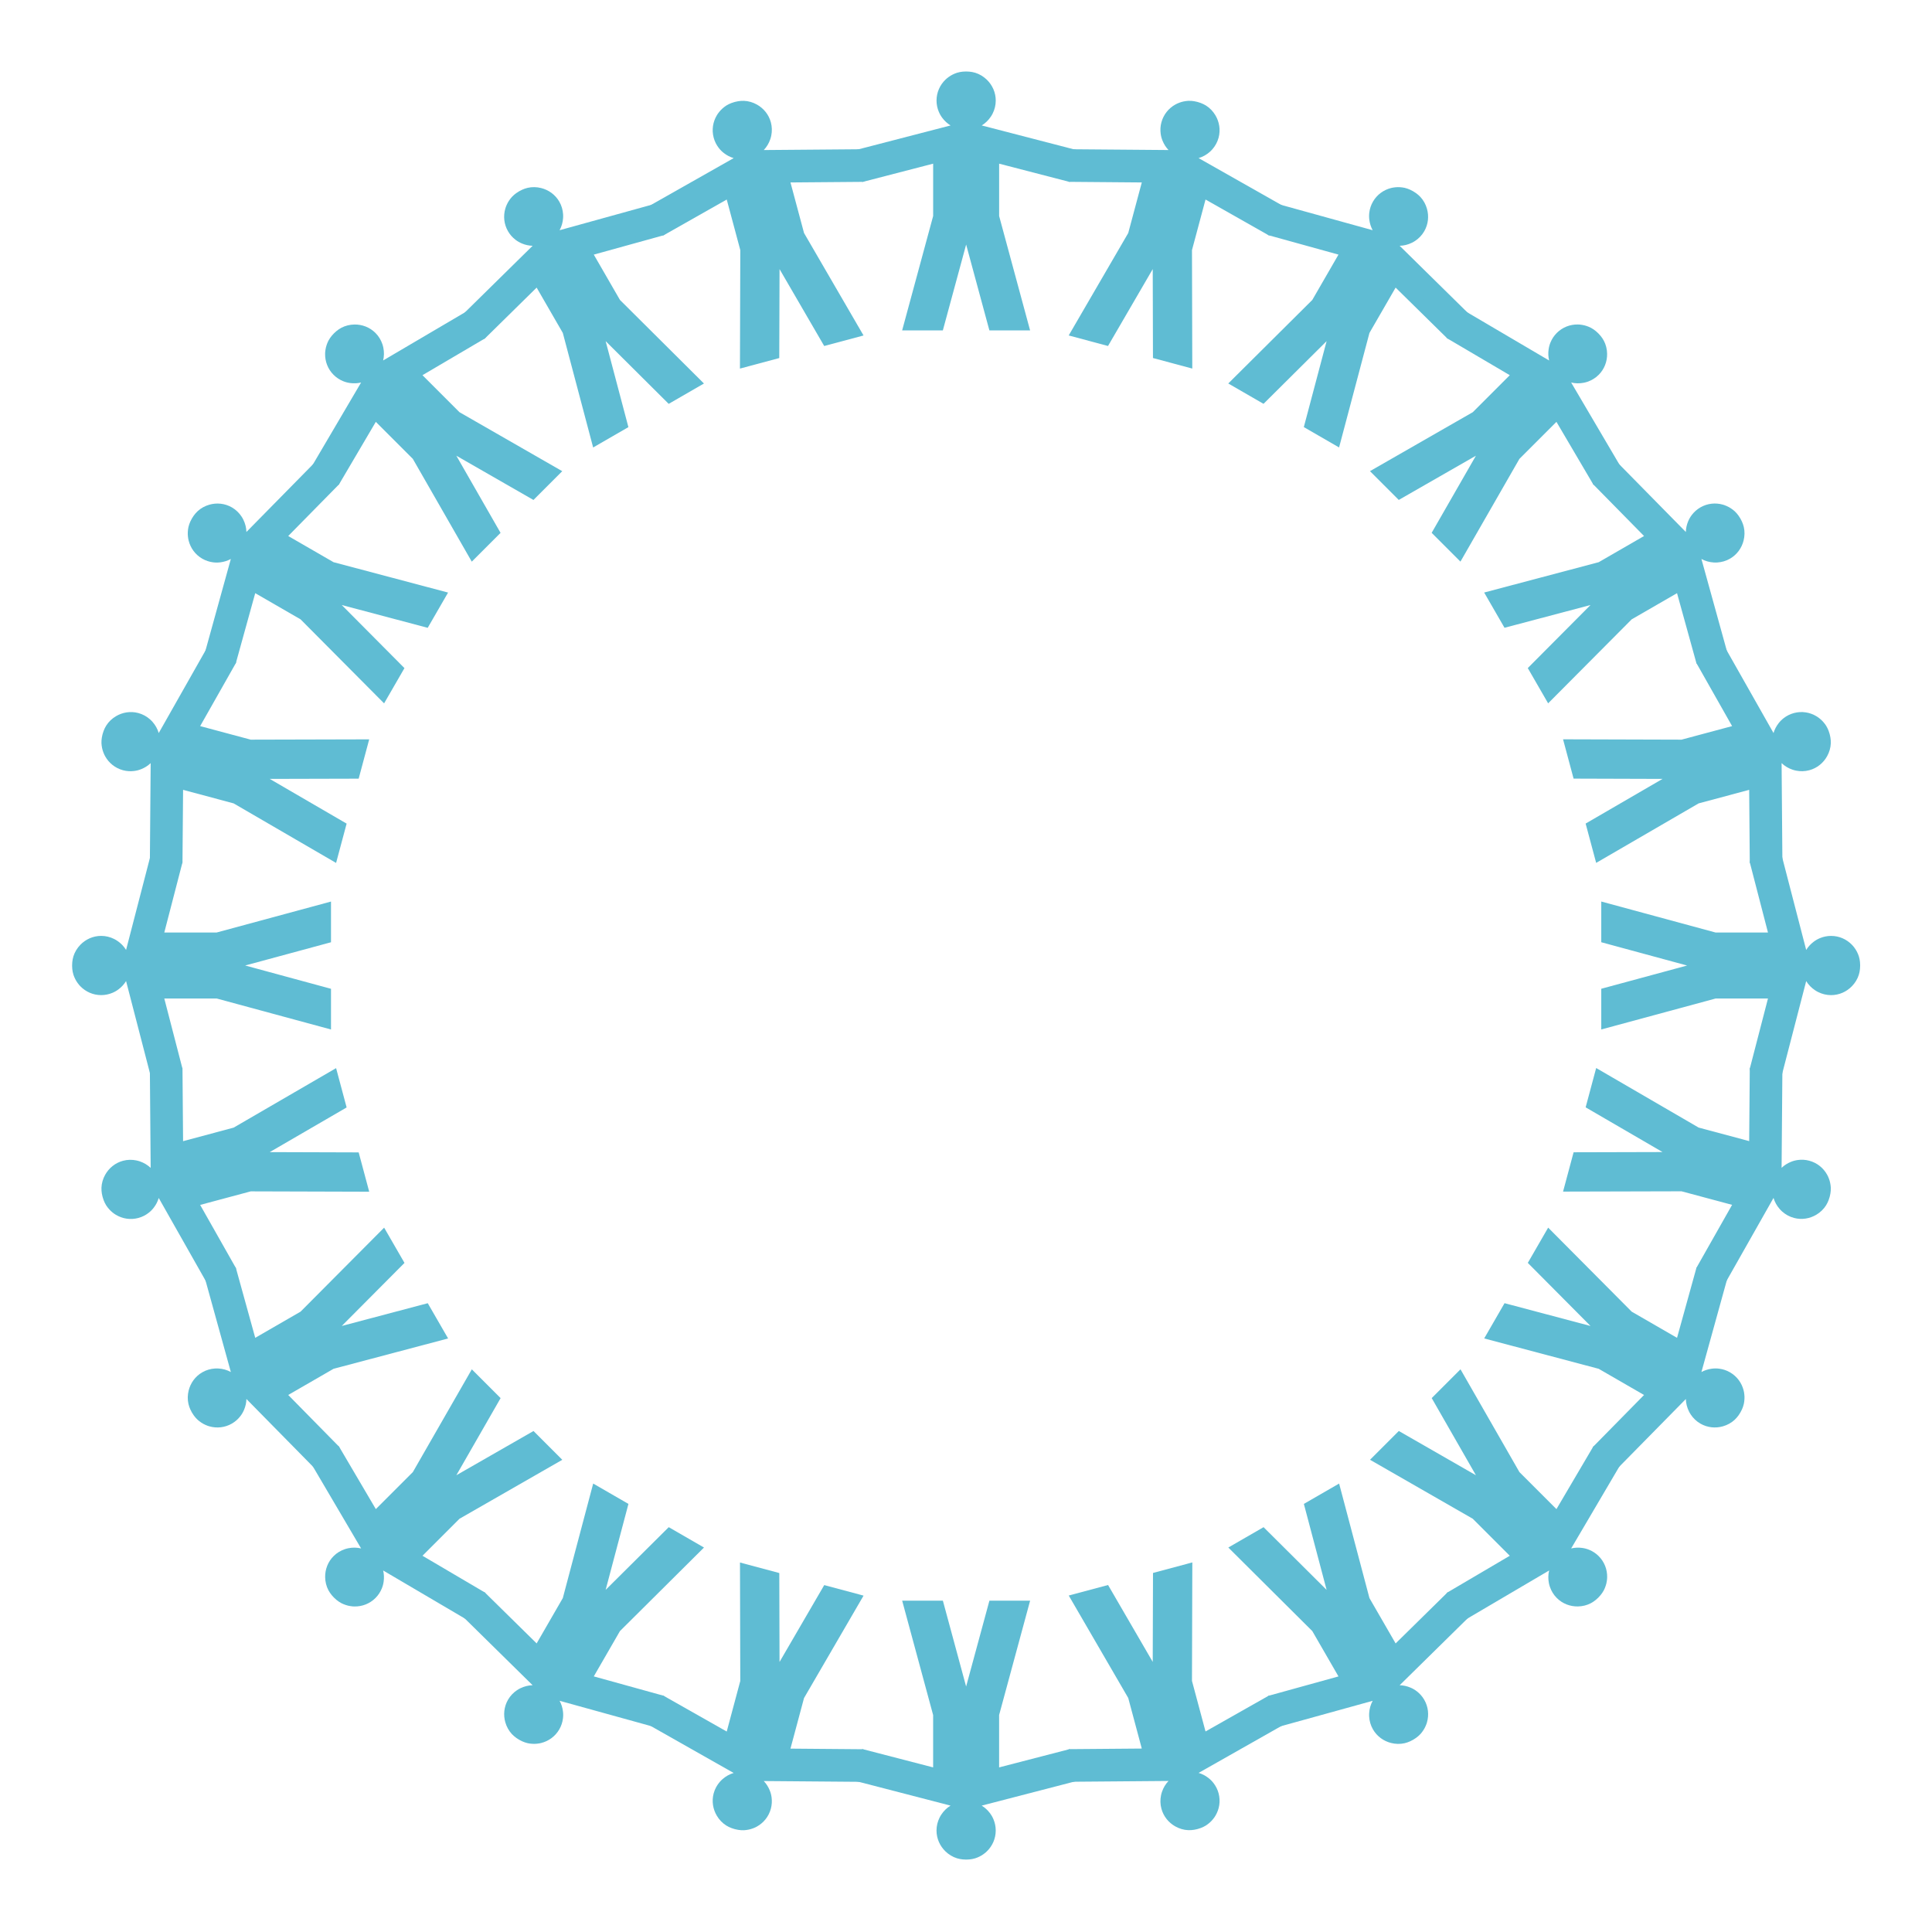 <?xml version="1.0" encoding="UTF-8"?>
<svg version="1.1" viewBox="0 0 1219.3 1219.3" xmlns="http://www.w3.org/2000/svg">
<g transform="translate(839.66 -305.31)">
<g transform="matrix(1.005 0 0 1.005 1.229 -4.889)" fill="#5fbcd3" fill-rule="evenodd">
<path d="m-229.72 353.56c0.621 0 1.237 0.034 1.844 0.094 1.212 0.12 2.403 0.343 3.531 0.688 0.01 3e-3 0.022-3e-3 0.031 0 2.794 0.859 5.266 2.393 7.312 4.375 3.426 3.318 5.594 7.945 5.594 13.094 0 2.896-0.703 5.631-1.906 8.062-0.344 0.695-0.73 1.359-1.156 2-1.492 2.245-3.446 4.159-5.75 5.562l55.219 14.312 43.125 11.156-43.125 9.875v0.125l-0.25-0.062h-0.031l-44-11.406v32.875l19.438 71.812h-25.531-0.031l-14.594-53.906-14.625 53.906h-0.031-25.5-0.031l19.469-71.812v-32.875l-44.031 11.406-43.375-9.938 43.125-11.156 55.219-14.312c-1.975-1.203-3.705-2.789-5.094-4.625-0.465-0.612-0.895-1.237-1.281-1.906s-0.731-1.375-1.031-2.094c-0.9-2.156-1.406-4.518-1.406-7 0-5.149 2.137-9.775 5.562-13.094 0.336-0.326 0.671-0.638 1.031-0.938 6e-3 -5e-3 0.025 5e-3 0.031 0 0.36-0.299 0.742-0.604 1.125-0.875 7e-3 -5e-3 0.024 5e-3 0.031 0 0.383-0.271 0.752-0.54 1.156-0.781 8e-3 -5e-3 0.023 5e-3 0.031 0 0.404-0.24 0.827-0.478 1.25-0.688 8e-3 -4e-3 0.023 4e-3 0.031 0 0.423-0.209 0.84-0.418 1.281-0.594 9e-3 -4e-3 0.022 4e-3 0.031 0 0.441-0.175 0.886-0.359 1.344-0.5 0.01-3e-3 0.022 3e-3 0.031 0 1.121-0.343 2.295-0.567 3.5-0.688 0.021-2e-3 0.042 2e-3 0.062 0 0.593-0.057 1.174-0.094 1.781-0.094 0.032 0 0.063 1.2e-4 0.094 0 0.052 0 0.105 5e-5 0.156 0 0.031-3.7e-4 0.063-3e-5 0.094 0 0.084-9.8e-4 0.166 0 0.25 0z"/>
<path d="m-84.432 372.76c0.6 0.161 1.186 0.353 1.757 0.568 1.14 0.429 2.232 0.953 3.233 1.578 0.009 5e-3 0.022 3e-3 0.03 8e-3 2.477 1.553 4.467 3.674 5.931 6.119 2.45 4.092 3.347 9.122 2.014 14.095-0.749 2.797-2.136 5.258-3.928 7.294-0.512 0.582-1.057 1.123-1.635 1.633-2.022 1.782-4.405 3.125-6.994 3.885l49.633 28.116 38.768 21.938-44.211-1.623-0.032 0.121-0.225-0.125-0.03-8e-3 -39.549-22.406-8.509 31.755 0.189 74.396-24.661-6.608-0.03-8e-3 -0.145-55.847-28.079 48.284-0.03-8e-3 -24.631-6.6-0.03-8e-3 37.392-64.327 8.509-31.755-45.483-0.379-39.325-20.825 44.543 0.385 57.042 0.467c-1.596-1.673-2.857-3.652-3.723-5.786-0.29-0.712-0.545-1.427-0.744-2.173-0.2-0.746-0.35-1.517-0.454-2.289-0.312-2.316-0.189-4.728 0.453-7.125 1.333-4.973 4.594-8.889 8.762-11.208 0.409-0.228 0.813-0.442 1.239-0.639 0.007-3e-3 0.023 0.011 0.03 8e-3 0.425-0.196 0.873-0.391 1.313-0.554 0.008-3e-3 0.022 0.011 0.03 8e-3 0.44-0.162 0.867-0.327 1.319-0.455 9e-3 -3e-3 0.021 0.011 0.03 8e-3 0.452-0.128 0.922-0.248 1.385-0.341 0.009-2e-3 0.021 0.01 0.03 8e-3 0.463-0.092 0.92-0.186 1.391-0.242 0.01-2e-3 0.02 0.01 0.03 8e-3 0.472-0.055 0.949-0.117 1.427-0.135 0.01-3.1e-4 0.02 8e-3 0.03 8e-3 1.172-0.041 2.364 0.046 3.559 0.242 0.02 3e-3 0.04 0.013 0.06 0.016 0.588 0.098 1.159 0.213 1.745 0.371 0.03 8e-3 0.061 0.017 0.091 0.024 0.051 0.014 0.102 0.027 0.151 0.04 0.03 8e-3 0.061 0.016 0.091 0.024 0.081 0.021 0.16 0.043 0.241 0.065z"/>
<path d="m50.939 428.92c0.538 0.31 1.055 0.648 1.55 1.003 0.99 0.71 1.91 1.498 2.714 2.361 0.007 7e-3 0.02 9e-3 0.027 0.016 1.99 2.141 3.364 4.705 4.145 7.445 1.308 4.587 0.872 9.677-1.702 14.136-1.448 2.508-3.424 4.526-5.682 6.029-0.645 0.43-1.312 0.812-2.001 1.154-2.414 1.198-5.063 1.879-7.761 1.942l40.665 40.004 31.769 31.224-42.285-13.01-0.062 0.108-0.185-0.179-0.027-0.015-32.402-31.878-16.438 28.471-19.073 71.91-22.111-12.766-0.027-0.016 14.315-53.981-39.619 39.372-0.027-0.015-22.084-12.75-0.027-0.015 52.767-52.457 16.438-28.471-43.835-12.138-32.595-30.294 42.926 11.901 54.977 15.214c-1.109-2.03-1.814-4.268-2.099-6.552-0.096-0.762-0.157-1.519-0.156-2.292 1.92e-4 -0.772 0.054-1.556 0.154-2.329 0.298-2.317 1.041-4.616 2.282-6.765 2.574-4.459 6.738-7.397 11.364-8.558 0.454-0.115 0.9-0.217 1.362-0.296 0.008-1e-3 0.019 0.017 0.027 0.016 0.462-0.079 0.944-0.152 1.412-0.195 0.009-8e-4 0.018 0.016 0.027 0.015 0.467-0.043 0.922-0.092 1.392-0.099 0.009-5.7e-4 0.018 0.016 0.027 0.016 0.47-6e-3 0.955-6.4e-4 1.426 0.03 9e-3 3.5e-4 0.018 0.015 0.027 0.016 0.471 0.031 0.937 0.059 1.407 0.126 0.01 5.8e-4 0.017 0.015 0.027 0.016 0.47 0.069 0.947 0.133 1.414 0.239 0.01 2e-3 0.017 0.013 0.027 0.016 1.143 0.264 2.271 0.657 3.375 1.155 0.019 8e-3 0.035 0.023 0.054 0.031 0.542 0.247 1.064 0.506 1.589 0.809 0.027 0.016 0.055 0.032 0.081 0.047 0.045 0.026 0.091 0.053 0.135 0.078 0.027 0.016 0.055 0.032 0.081 0.047 0.073 0.041 0.144 0.083 0.217 0.125z"/>
<path d="m167.16 518.19c0.439 0.439 0.851 0.899 1.238 1.37 0.772 0.942 1.457 1.942 2.011 2.983 5e-3 9e-3 0.017 0.014 0.022 0.022 1.368 2.583 2.032 5.416 2.077 8.264 0.076 4.769-1.663 9.573-5.303 13.214-2.047 2.047-4.479 3.485-7.049 4.353-0.734 0.248-1.477 0.444-2.232 0.597-2.642 0.532-5.377 0.504-7.999-0.133l28.925 49.166 22.605 38.383-37.477-23.511-0.088 0.088-0.133-0.221-0.022-0.022-23.047-39.178-23.246 23.246-37.035 64.524-18.053-18.053-0.022-0.022 27.798-48.437-48.459 27.776-0.022-0.022-18.031-18.031-0.022-0.022 64.546-37.013 23.246-23.246-39.2-23.069-23.644-37.698 38.383 22.605 49.166 28.925c-0.546-2.247-0.648-4.592-0.331-6.872 0.104-0.761 0.242-1.508 0.442-2.254 0.2-0.746 0.455-1.489 0.751-2.21 0.888-2.161 2.2-4.189 3.955-5.944 3.641-3.641 8.423-5.401 13.192-5.325 0.468 7e-3 0.925 0.024 1.392 0.066 8e-3 1e-3 0.014 0.021 0.022 0.022 0.466 0.043 0.952 0.098 1.414 0.177 9e-3 1e-3 0.013 0.021 0.022 0.022 0.462 0.08 0.914 0.15 1.37 0.265 9e-3 2e-3 0.013 0.02 0.022 0.022 0.456 0.116 0.923 0.247 1.37 0.398 9e-3 3e-3 0.013 0.019 0.022 0.022 0.447 0.152 0.889 0.299 1.326 0.486 9e-3 3e-3 0.013 0.019 0.022 0.022 0.436 0.188 0.88 0.373 1.304 0.597 9e-3 5e-3 0.013 0.017 0.022 0.022 1.035 0.551 2.024 1.222 2.961 1.989 0.016 0.013 0.028 0.031 0.044 0.044 0.46 0.379 0.897 0.764 1.326 1.193 0.022 0.022 0.045 0.045 0.066 0.066 0.037 0.037 0.074 0.074 0.111 0.11 0.022 0.022 0.045 0.045 0.066 0.066 0.06 0.059 0.117 0.117 0.177 0.177z"/>
<path d="m256.32 634.51c0.31 0.538 0.589 1.088 0.841 1.644 0.502 1.11 0.905 2.253 1.17 3.402 2e-3 0.01 0.013 0.018 0.016 0.027 0.653 2.849 0.561 5.757-0.133 8.52-1.161 4.626-4.084 8.817-8.543 11.391-2.508 1.448-5.228 2.207-7.936 2.38-0.773 0.05-1.542 0.047-2.31-1e-3 -2.69-0.169-5.324-0.905-7.692-2.198l15.214 54.977 11.901 42.925-30.115-32.41-0.108 0.062-0.071-0.248-0.016-0.027-12.122-43.808-28.471 16.438-52.473 52.74-12.766-22.111-0.016-0.027 39.387-39.592-53.997 14.288-0.016-0.027-12.75-22.084-0.016-0.027 71.926-19.046 28.471-16.438-31.894-32.429-13.081-42.533 31.224 31.769 40.004 40.665c0.054-2.312 0.562-4.603 1.458-6.724 0.298-0.708 0.624-1.394 1.01-2.063 0.386-0.669 0.825-1.321 1.298-1.94 1.417-1.858 3.21-3.477 5.359-4.718 4.459-2.574 9.534-3.037 14.121-1.73 0.45 0.128 0.888 0.262 1.327 0.424 7e-3 3e-3 8e-3 0.024 0.016 0.027 0.439 0.162 0.894 0.341 1.32 0.537 8e-3 3e-3 8e-3 0.023 0.016 0.027 0.426 0.196 0.844 0.382 1.255 0.611 8e-3 4e-3 7e-3 0.023 0.016 0.027 0.41 0.23 0.827 0.477 1.22 0.739 8e-3 5e-3 8e-3 0.022 0.016 0.027 0.392 0.262 0.782 0.519 1.155 0.813 8e-3 5e-3 7e-3 0.021 0.016 0.027 0.373 0.294 0.754 0.588 1.105 0.914 7e-3 7e-3 9e-3 0.02 0.016 0.027 0.857 0.8 1.639 1.704 2.345 2.687 0.012 0.016 0.019 0.037 0.031 0.054 0.346 0.485 0.668 0.97 0.972 1.496 0.016 0.027 0.032 0.055 0.047 0.081 0.026 0.045 0.053 0.091 0.078 0.135 0.016 0.027 0.032 0.055 0.047 0.081 0.043 0.072 0.083 0.144 0.125 0.217z"/>
<path d="m312.34 769.93c0.161 0.6 0.288 1.204 0.387 1.805 0.198 1.202 0.291 2.41 0.25 3.589-6.6e-4 0.01 8e-3 0.021 8e-3 0.03-0.107 2.921-0.948 5.706-2.333 8.196-2.319 4.168-6.226 7.46-11.2 8.792-2.797 0.749-5.621 0.779-8.281 0.245-0.76-0.152-1.501-0.354-2.231-0.599-2.554-0.86-4.909-2.252-6.861-4.114l0.467 57.042 0.385 44.543-20.7-39.1-0.121 0.032-4e-3 -0.258-8e-3 -0.03-0.37-45.453-31.755 8.509-64.335 37.362-6.608-24.661-8e-3 -0.03 48.292-28.048-55.855-0.175-8e-3 -0.03-6.6-24.631-8e-3 -0.03 74.404 0.219 31.755-8.509-22.414-39.579-1.627-44.469 21.938 38.768 28.116 49.633c0.651-2.219 1.735-4.301 3.149-6.117 0.471-0.607 0.964-1.185 1.51-1.731 0.546-0.546 1.139-1.062 1.756-1.538 1.85-1.428 4-2.528 6.397-3.17 4.973-1.333 9.995-0.466 14.087 1.984 0.402 0.24 0.79 0.483 1.173 0.753 6e-3 5e-3 1e-3 0.025 8e-3 0.03 0.382 0.271 0.775 0.561 1.136 0.86 7e-3 5e-3 2e-3 0.025 8e-3 0.03 0.36 0.3 0.717 0.587 1.054 0.915 7e-3 6e-3 8.6e-4 0.024 8e-3 0.03 0.337 0.328 0.676 0.675 0.988 1.029 6e-3 7e-3 2e-3 0.023 8e-3 0.03 0.311 0.355 0.621 0.704 0.905 1.084 6e-3 7e-3 1e-3 0.022 8e-3 0.03 0.284 0.381 0.576 0.763 0.831 1.169 5e-3 9e-3 4e-3 0.021 8e-3 0.03 0.621 0.995 1.142 2.07 1.57 3.203 8e-3 0.019 9e-3 0.041 0.016 0.06 0.209 0.558 0.394 1.11 0.552 1.696 8e-3 0.03 0.016 0.061 0.024 0.09 0.013 0.051 0.027 0.102 0.04 0.151 8e-3 0.03 0.016 0.061 0.024 0.09 0.023 0.081 0.043 0.16 0.065 0.241z"/>
<path d="m331.4 915.25c0 0.621-0.034 1.237-0.094 1.844-0.12 1.212-0.343 2.403-0.688 3.531-3e-3 0.01 3e-3 0.022 0 0.031-0.859 2.794-2.393 5.266-4.375 7.312-3.318 3.426-7.945 5.594-13.094 5.594-2.896 0-5.631-0.703-8.062-1.906-0.695-0.344-1.359-0.73-2-1.156-2.245-1.492-4.159-3.446-5.562-5.75l-14.312 55.219-11.156 43.125-9.875-43.125h-0.125l0.062-0.25v-0.031l11.406-44h-32.875l-71.812 19.438v-25.531-0.031l53.906-14.594-53.906-14.625v-0.031-25.5-0.031l71.812 19.469h32.875l-11.406-44.031 9.938-43.375 11.156 43.125 14.312 55.219c1.203-1.975 2.789-3.705 4.625-5.094 0.612-0.465 1.237-0.895 1.906-1.281s1.375-0.731 2.094-1.031c2.156-0.9 4.518-1.406 7-1.406 5.149 0 9.775 2.137 13.094 5.562 0.326 0.336 0.638 0.671 0.938 1.031 5e-3 6e-3 -5e-3 0.025 0 0.031 0.299 0.36 0.604 0.742 0.875 1.125 5e-3 7e-3 -5e-3 0.024 0 0.031 0.271 0.383 0.54 0.752 0.781 1.156 5e-3 8e-3 -5e-3 0.023 0 0.031 0.24 0.404 0.478 0.827 0.688 1.25 4e-3 8e-3 -4e-3 0.023 0 0.031 0.209 0.423 0.418 0.84 0.594 1.281 4e-3 9e-3 -4e-3 0.022 0 0.031 0.175 0.441 0.359 0.886 0.5 1.344 3e-3 0.01-3e-3 0.022 0 0.031 0.343 1.121 0.567 2.295 0.688 3.5 2e-3 0.021-2e-3 0.042 0 0.062 0.057 0.593 0.094 1.174 0.094 1.781 0 0.032-1.2e-4 0.063 0 0.094 0 0.052-5e-5 0.105 0 0.156 3.7e-4 0.031 3e-5 0.063 0 0.094 9.8e-4 0.084 0 0.166 0 0.25z"/>
<path d="m312.19 1060.5c-0.161 0.6-0.353 1.186-0.568 1.757-0.429 1.14-0.953 2.233-1.578 3.233-5e-3 0.01-3e-3 0.022-8e-3 0.03-1.553 2.477-3.674 4.467-6.119 5.931-4.092 2.45-9.122 3.347-14.095 2.014-2.797-0.749-5.258-2.136-7.294-3.928-0.582-0.512-1.123-1.057-1.633-1.635-1.782-2.022-3.125-4.405-3.885-6.994l-28.116 49.633-21.938 38.768 1.623-44.211-0.121-0.032 0.125-0.225 8e-3 -0.03 22.406-39.549-31.755-8.509-74.396 0.189 6.608-24.661 8e-3 -0.03 55.847-0.144-48.284-28.079 8e-3 -0.03 6.6-24.631 8e-3 -0.03 64.327 37.392 31.755 8.509 0.379-45.483 20.825-39.325-0.385 44.543-0.467 57.042c1.673-1.596 3.652-2.857 5.786-3.723 0.712-0.29 1.427-0.544 2.173-0.744 0.746-0.2 1.517-0.35 2.289-0.454 2.316-0.312 4.728-0.189 7.125 0.453 4.973 1.333 8.889 4.594 11.208 8.762 0.228 0.409 0.442 0.813 0.639 1.239 3e-3 0.01-0.011 0.023-8e-3 0.03 0.196 0.425 0.391 0.873 0.554 1.313 3e-3 0.01-0.011 0.022-8e-3 0.03 0.162 0.44 0.327 0.867 0.455 1.319 3e-3 0.01-0.011 0.021-8e-3 0.03 0.128 0.452 0.248 0.922 0.341 1.385 2e-3 0.01-0.01 0.021-8e-3 0.03 0.092 0.463 0.186 0.92 0.242 1.391 2e-3 0.01-0.01 0.02-8e-3 0.03 0.055 0.471 0.117 0.949 0.135 1.427 3.1e-4 0.011-8e-3 0.02-8e-3 0.03 0.041 1.172-0.046 2.364-0.242 3.559-3e-3 0.02-0.013 0.04-0.016 0.06-0.098 0.588-0.213 1.159-0.371 1.745-8e-3 0.03-0.017 0.061-0.024 0.091-0.014 0.051-0.027 0.102-0.04 0.151-8e-3 0.03-0.016 0.061-0.024 0.091-0.021 0.081-0.043 0.16-0.065 0.241z"/>
<path d="m256.04 1195.9c-0.31 0.538-0.648 1.055-1.003 1.55-0.71 0.99-1.498 1.91-2.361 2.714-7e-3 0.01-9e-3 0.02-0.016 0.027-2.141 1.99-4.705 3.364-7.445 4.145-4.587 1.308-9.677 0.872-14.136-1.702-2.508-1.448-4.526-3.424-6.029-5.682-0.43-0.645-0.812-1.312-1.154-2.001-1.198-2.414-1.879-5.063-1.942-7.761l-40.004 40.665-31.224 31.769 13.01-42.285-0.108-0.063 0.179-0.185 0.015-0.027 31.878-32.402-28.471-16.438-71.91-19.073 12.766-22.111 0.016-0.027 53.981 14.315-39.372-39.619 0.015-0.027 12.75-22.084 0.015-0.027 52.457 52.767 28.471 16.438 12.138-43.835 30.294-32.595-11.901 42.926-15.214 54.977c2.03-1.109 4.268-1.814 6.552-2.099 0.762-0.096 1.519-0.157 2.292-0.157 0.772 2e-4 1.556 0.054 2.329 0.154 2.317 0.298 4.616 1.041 6.765 2.282 4.459 2.574 7.397 6.738 8.558 11.364 0.115 0.454 0.217 0.9 0.296 1.362 1e-3 0.01-0.017 0.019-0.016 0.027 0.079 0.462 0.152 0.945 0.195 1.412 8e-4 0.01-0.016 0.018-0.015 0.027 0.043 0.467 0.092 0.922 0.099 1.392 5.7e-4 0.01-0.016 0.018-0.016 0.027 6e-3 0.47 6.4e-4 0.955-0.03 1.426-3.5e-4 0.01-0.015 0.018-0.016 0.027-0.031 0.471-0.059 0.936-0.126 1.406-5.8e-4 0.01-0.015 0.017-0.016 0.027-0.069 0.47-0.133 0.947-0.239 1.414-2e-3 0.01-0.013 0.017-0.016 0.027-0.264 1.143-0.657 2.272-1.155 3.375-8e-3 0.019-0.023 0.035-0.031 0.054-0.247 0.542-0.506 1.064-0.809 1.589-0.016 0.027-0.032 0.055-0.047 0.081-0.026 0.046-0.053 0.091-0.078 0.135-0.016 0.027-0.032 0.055-0.047 0.081-0.041 0.073-0.083 0.144-0.125 0.216z"/>
<path d="m166.77 1312.1c-0.439 0.439-0.899 0.851-1.37 1.237-0.942 0.772-1.942 1.457-2.983 2.011-9e-3 0.01-0.014 0.017-0.022 0.022-2.583 1.368-5.416 2.032-8.264 2.077-4.769 0.076-9.573-1.663-13.214-5.303-2.047-2.047-3.485-4.479-4.353-7.049-0.248-0.734-0.444-1.477-0.597-2.232-0.532-2.642-0.504-5.377 0.133-7.999l-49.166 28.925-38.383 22.605 23.511-37.477-0.088-0.088 0.221-0.133 0.022-0.022 39.178-23.047-23.246-23.246-64.524-37.035 18.053-18.053 0.022-0.022 48.437 27.798-27.776-48.459 18.075-18.075 37.013 64.546 23.246 23.246 23.069-39.2 37.698-23.644-22.605 38.383-28.925 49.166c2.247-0.546 4.592-0.648 6.872-0.332 0.761 0.104 1.508 0.242 2.254 0.442 0.746 0.2 1.489 0.455 2.21 0.751 2.161 0.888 4.189 2.2 5.944 3.955 3.641 3.641 5.401 8.423 5.325 13.192-7e-3 0.468-0.024 0.925-0.066 1.392-1e-3 0.01-0.021 0.014-0.022 0.022-0.043 0.466-0.098 0.952-0.177 1.414-1e-3 0.01-0.021 0.014-0.022 0.022-0.08 0.462-0.15 0.914-0.265 1.37-2e-3 0.01-0.02 0.013-0.022 0.022-0.116 0.456-0.247 0.923-0.398 1.37-3e-3 0.01-0.019 0.013-0.022 0.022-0.152 0.447-0.299 0.889-0.486 1.326-3e-3 0.01-0.019 0.013-0.022 0.022-0.188 0.436-0.373 0.88-0.597 1.304-5e-3 0.01-0.017 0.013-0.022 0.022-0.551 1.035-1.222 2.024-1.989 2.961-0.013 0.016-0.031 0.028-0.044 0.044-0.379 0.46-0.764 0.897-1.193 1.326-0.022 0.022-0.045 0.045-0.066 0.066-0.037 0.037-0.074 0.074-0.11 0.111-0.022 0.022-0.045 0.045-0.066 0.066-0.059 0.06-0.117 0.117-0.177 0.177z"/>
<path d="m50.452 1401.3c-0.538 0.31-1.088 0.589-1.644 0.841-1.11 0.502-2.253 0.905-3.402 1.17-0.01 0-0.018 0.013-0.027 0.016-2.849 0.653-5.757 0.561-8.52-0.133-4.626-1.161-8.817-4.084-11.391-8.543-1.448-2.508-2.207-5.228-2.38-7.936-0.05-0.773-0.047-1.542 1e-3 -2.31 0.169-2.69 0.905-5.324 2.198-7.692l-54.977 15.214-42.925 11.901 32.41-30.114-0.062-0.108 0.248-0.071 0.027-0.016 43.808-12.122-16.438-28.471-52.74-52.473 22.111-12.766 0.027-0.016 39.592 39.387-14.288-53.997 0.027-0.016 22.084-12.75 0.027-0.016 19.046 71.926 16.438 28.471 32.429-31.894 42.533-13.081-31.769 31.224-40.665 40.004c2.312 0.054 4.603 0.562 6.724 1.458 0.708 0.298 1.394 0.624 2.063 1.01 0.669 0.386 1.321 0.825 1.94 1.298 1.858 1.417 3.477 3.21 4.718 5.359 2.574 4.459 3.037 9.534 1.73 14.121-0.128 0.45-0.262 0.888-0.424 1.327-3e-3 0.01-0.024 0.01-0.027 0.016-0.162 0.439-0.341 0.894-0.537 1.32-3e-3 0.01-0.023 0.01-0.027 0.016-0.196 0.426-0.382 0.844-0.611 1.255-4e-3 0.01-0.023 0.01-0.027 0.016-0.23 0.41-0.477 0.827-0.739 1.22-5e-3 0.01-0.022 0.01-0.027 0.016-0.262 0.392-0.519 0.782-0.813 1.155-5e-3 0.01-0.021 0.01-0.027 0.016-0.294 0.373-0.588 0.754-0.914 1.105-7e-3 0.01-0.02 0.01-0.027 0.016-0.8 0.858-1.704 1.639-2.687 2.345-0.016 0.012-0.037 0.019-0.054 0.031-0.485 0.346-0.97 0.668-1.496 0.972-0.027 0.016-0.055 0.032-0.081 0.047-0.045 0.026-0.091 0.053-0.135 0.078-0.027 0.016-0.055 0.032-0.081 0.047-0.072 0.043-0.144 0.083-0.217 0.125z"/>
<path d="m-84.975 1457.3c-0.6 0.161-1.204 0.288-1.805 0.387-1.202 0.198-2.41 0.291-3.589 0.25-0.01-7e-4 -0.021 0.01-0.03 0.01-2.921-0.107-5.706-0.948-8.196-2.333-4.168-2.318-7.46-6.226-8.792-11.2-0.749-2.797-0.779-5.621-0.245-8.281 0.152-0.76 0.354-1.501 0.599-2.231 0.86-2.554 2.252-4.909 4.114-6.861l-57.042 0.467-44.543 0.385 39.1-20.7-0.032-0.121h0.258l0.03-0.01 45.453-0.37-8.509-31.755-37.362-64.335 24.661-6.608 0.03-0.01 28.048 48.292 0.175-55.855 0.03-0.01 24.631-6.6 0.03-0.01-0.219 74.404 8.509 31.755 39.579-22.414 44.469-1.627-38.768 21.938-49.633 28.116c2.219 0.651 4.301 1.735 6.117 3.149 0.607 0.471 1.185 0.964 1.731 1.51 0.546 0.546 1.062 1.139 1.538 1.756 1.428 1.85 2.528 4 3.17 6.397 1.333 4.973 0.466 9.995-1.984 14.087-0.24 0.402-0.483 0.789-0.753 1.172-5e-3 0.01-0.025 1e-3 -0.03 0.01-0.271 0.382-0.561 0.775-0.86 1.136-5e-3 0.01-0.025 0-0.03 0.01-0.3 0.36-0.587 0.717-0.915 1.054-6e-3 0.01-0.024 8e-4 -0.03 0.01-0.328 0.337-0.675 0.676-1.029 0.988-7e-3 0.01-0.023 0-0.03 0.01-0.355 0.311-0.704 0.621-1.084 0.905-7e-3 0.01-0.022 1e-3 -0.03 0.01-0.381 0.284-0.763 0.576-1.169 0.831-9e-3 0.01-0.021 0-0.03 0.01-0.995 0.621-2.07 1.142-3.203 1.57-0.019 0.01-0.041 0.01-0.06 0.016-0.558 0.209-1.11 0.394-1.696 0.551-0.03 0.01-0.061 0.016-0.09 0.024-0.051 0.014-0.102 0.027-0.151 0.04-0.03 0.01-0.061 0.016-0.09 0.024-0.081 0.023-0.16 0.043-0.241 0.065z"/>
<path d="m-230.29 1476.4c-0.621 0-1.237-0.034-1.844-0.094-1.212-0.12-2.403-0.343-3.531-0.688h-0.031c-2.794-0.859-5.266-2.393-7.312-4.375-3.426-3.318-5.594-7.945-5.594-13.094 0-2.896 0.703-5.631 1.906-8.062 0.344-0.695 0.73-1.359 1.156-2 1.492-2.245 3.446-4.159 5.75-5.562l-55.219-14.312-43.125-11.156 43.125-9.875v-0.125l0.25 0.063h0.031l44 11.406v-32.875l-19.438-71.812h25.531 0.031l14.594 53.906 14.625-53.906h0.031 25.5 0.031l-19.469 71.812v32.875l44.031-11.406 43.375 9.938-43.125 11.156-55.219 14.312c1.975 1.203 3.705 2.789 5.094 4.625 0.465 0.612 0.895 1.238 1.281 1.906s0.731 1.375 1.031 2.094c0.9 2.156 1.406 4.518 1.406 7 0 5.149-2.137 9.775-5.562 13.094-0.336 0.326-0.671 0.638-1.031 0.938-6e-3 0.01-0.025 0-0.031 0-0.36 0.299-0.742 0.604-1.125 0.875-7e-3 0.01-0.024 0-0.031 0-0.383 0.271-0.752 0.54-1.156 0.781-8e-3 0-0.023-0.01-0.031 0-0.404 0.24-0.827 0.478-1.25 0.688h-0.031c-0.423 0.209-0.84 0.418-1.281 0.594h-0.031c-0.441 0.175-0.886 0.359-1.344 0.5h-0.031c-1.121 0.343-2.295 0.567-3.5 0.688h-0.062c-0.593 0.057-1.174 0.094-1.781 0.094-0.032 0-0.063-1e-4 -0.094 0-0.052 0-0.105-1e-4 -0.156 0-0.031 4e-4 -0.063 0-0.094 0-0.084 1e-3 -0.166 0-0.25 0z"/>
<path d="m-375.58 1457.2c-0.6-0.161-1.186-0.353-1.757-0.568-1.14-0.429-2.232-0.953-3.233-1.578-9e-3 -0.01-0.022 0-0.03-0.01-2.477-1.553-4.467-3.674-5.931-6.119-2.45-4.092-3.347-9.122-2.014-14.095 0.749-2.797 2.136-5.258 3.928-7.295 0.512-0.582 1.057-1.123 1.635-1.633 2.022-1.782 4.405-3.125 6.994-3.885l-49.633-28.116-38.768-21.938 44.211 1.623 0.032-0.121 0.225 0.125 0.03 0.01 39.549 22.406 8.509-31.755-0.189-74.396 24.661 6.608 0.03 0.01 0.145 55.847 28.079-48.284 0.03 0.01 24.631 6.6 0.03 0.01-37.392 64.327-8.509 31.755 45.483 0.379 39.325 20.825-44.543-0.386-57.042-0.467c1.596 1.673 2.857 3.652 3.723 5.786 0.29 0.712 0.545 1.427 0.744 2.173 0.2 0.746 0.35 1.517 0.454 2.289 0.312 2.316 0.189 4.728-0.453 7.125-1.333 4.973-4.594 8.889-8.762 11.208-0.409 0.228-0.813 0.442-1.239 0.639-7e-3 0-0.023-0.011-0.03-0.01-0.425 0.196-0.873 0.391-1.313 0.554-8e-3 0-0.022-0.011-0.03-0.01-0.44 0.162-0.867 0.327-1.319 0.455-9e-3 0-0.021-0.011-0.03-0.01-0.452 0.128-0.922 0.248-1.385 0.341-9e-3 0-0.021-0.01-0.03-0.01-0.463 0.092-0.92 0.186-1.391 0.242-0.01 0-0.02-0.01-0.03-0.01-0.472 0.055-0.949 0.117-1.427 0.135-0.01 3e-4 -0.02-0.01-0.03-0.01-1.172 0.041-2.364-0.046-3.559-0.242-0.02 0-0.04-0.013-0.06-0.016-0.588-0.098-1.159-0.213-1.745-0.37-0.03-0.01-0.061-0.017-0.09-0.024-0.051-0.014-0.102-0.027-0.151-0.04-0.03-0.01-0.061-0.016-0.09-0.024-0.081-0.021-0.16-0.043-0.241-0.065z"/>
<path d="m-510.95 1401c-0.538-0.31-1.055-0.648-1.55-1.003-0.99-0.71-1.91-1.498-2.714-2.361-7e-3 -0.01-0.02-0.01-0.027-0.016-1.99-2.141-3.364-4.705-4.145-7.445-1.308-4.587-0.872-9.677 1.703-14.136 1.448-2.508 3.424-4.526 5.682-6.029 0.645-0.43 1.312-0.812 2.001-1.154 2.414-1.198 5.063-1.879 7.761-1.942l-40.665-40.004-31.769-31.224 42.285 13.01 0.062-0.108 0.185 0.179 0.027 0.015 32.402 31.878 16.438-28.471 19.073-71.91 22.111 12.766 0.027 0.016-14.315 53.981 39.619-39.372 0.027 0.015 22.084 12.75 0.027 0.015-52.767 52.457-16.438 28.47 43.835 12.138 32.595 30.294-42.926-11.901-54.977-15.214c1.109 2.03 1.814 4.268 2.099 6.552 0.096 0.762 0.157 1.519 0.156 2.292-2e-4 0.772-0.054 1.556-0.154 2.329-0.298 2.317-1.041 4.616-2.282 6.765-2.574 4.459-6.738 7.397-11.364 8.558-0.454 0.115-0.9 0.217-1.362 0.296-8e-3 0-0.019-0.017-0.027-0.016-0.462 0.079-0.944 0.152-1.412 0.195-9e-3 8e-4 -0.018-0.016-0.027-0.016-0.467 0.043-0.922 0.092-1.392 0.099-0.01 6e-4 -0.018-0.016-0.027-0.016-0.47 0.01-0.955 6e-4 -1.426-0.03-9e-3 -4e-4 -0.018-0.015-0.027-0.016-0.471-0.031-0.937-0.059-1.407-0.126-0.01-6e-4 -0.017-0.015-0.027-0.016-0.47-0.069-0.947-0.133-1.414-0.239-0.01 0-0.017-0.013-0.027-0.016-1.143-0.264-2.271-0.657-3.375-1.155-0.019-0.01-0.035-0.023-0.054-0.031-0.542-0.247-1.064-0.506-1.589-0.809-0.027-0.016-0.055-0.032-0.081-0.047-0.045-0.026-0.091-0.053-0.135-0.078-0.027-0.016-0.055-0.032-0.081-0.047-0.073-0.041-0.144-0.083-0.217-0.125z"/>
<path d="m-627.17 1311.7c-0.439-0.439-0.851-0.899-1.238-1.37-0.772-0.942-1.457-1.942-2.011-2.983-5e-3 -0.01-0.017-0.014-0.022-0.022-1.368-2.583-2.032-5.416-2.077-8.264-0.076-4.769 1.663-9.573 5.303-13.214 2.047-2.047 4.479-3.485 7.049-4.353 0.734-0.248 1.477-0.445 2.232-0.597 2.642-0.532 5.377-0.504 7.999 0.133l-28.925-49.166-22.605-38.383 37.477 23.511 0.088-0.088 0.133 0.221 0.022 0.022 23.047 39.178 23.246-23.246 37.035-64.524 18.053 18.053 0.022 0.022-27.798 48.437 48.459-27.776 0.022 0.022 18.031 18.031 0.022 0.022-64.546 37.013-23.246 23.246 39.2 23.069 23.644 37.698-38.383-22.605-49.166-28.925c0.546 2.247 0.648 4.592 0.331 6.872-0.104 0.761-0.242 1.508-0.442 2.254-0.2 0.746-0.455 1.489-0.751 2.21-0.888 2.161-2.2 4.189-3.955 5.944-3.641 3.641-8.423 5.401-13.192 5.325-0.468-0.01-0.925-0.024-1.392-0.066-8e-3 -1e-3 -0.014-0.021-0.022-0.022-0.466-0.043-0.952-0.098-1.414-0.177-9e-3 -1e-3 -0.013-0.021-0.022-0.022-0.462-0.079-0.914-0.15-1.37-0.265-9e-3 0-0.013-0.02-0.022-0.022-0.456-0.116-0.923-0.247-1.37-0.398-9e-3 0-0.013-0.019-0.022-0.022-0.447-0.152-0.889-0.299-1.326-0.486-9e-3 0-0.013-0.019-0.022-0.022-0.436-0.188-0.88-0.373-1.304-0.597-9e-3 0-0.013-0.017-0.022-0.022-1.035-0.551-2.024-1.222-2.961-1.989-0.016-0.013-0.028-0.031-0.044-0.044-0.46-0.379-0.897-0.764-1.326-1.193-0.022-0.022-0.045-0.045-0.066-0.066-0.037-0.037-0.074-0.074-0.111-0.111-0.022-0.022-0.045-0.045-0.066-0.066-0.06-0.059-0.117-0.117-0.177-0.177z"/>
<path d="m-716.33 1195.4c-0.31-0.538-0.589-1.088-0.841-1.644-0.502-1.11-0.905-2.252-1.17-3.402-2e-3 -0.01-0.013-0.018-0.016-0.027-0.653-2.849-0.561-5.757 0.133-8.52 1.161-4.626 4.084-8.817 8.543-11.391 2.508-1.448 5.228-2.207 7.936-2.38 0.773-0.05 1.542-0.047 2.31 1e-3 2.69 0.17 5.324 0.905 7.692 2.198l-15.214-54.977-11.901-42.925 30.115 32.41 0.108-0.063 0.071 0.248 0.016 0.027 12.122 43.808 28.471-16.438 52.473-52.74 12.766 22.111 0.016 0.027-39.387 39.592 53.997-14.288 0.016 0.027 12.75 22.084 0.016 0.027-71.926 19.046-28.471 16.438 31.894 32.429 13.081 42.533-31.224-31.769-40.004-40.665c-0.054 2.312-0.562 4.603-1.458 6.724-0.298 0.709-0.624 1.394-1.01 2.063-0.386 0.669-0.825 1.321-1.298 1.94-1.417 1.858-3.21 3.477-5.359 4.718-4.459 2.574-9.534 3.037-14.121 1.73-0.45-0.128-0.888-0.262-1.327-0.424-7e-3 0-8e-3 -0.024-0.016-0.027-0.439-0.162-0.894-0.341-1.32-0.537-8e-3 0-8e-3 -0.023-0.016-0.027-0.426-0.196-0.844-0.382-1.255-0.611-8e-3 0-7e-3 -0.023-0.016-0.027-0.41-0.23-0.827-0.477-1.22-0.739-8e-3 -0.01-8e-3 -0.022-0.016-0.027-0.392-0.262-0.782-0.519-1.155-0.813-8e-3 -0.01-7e-3 -0.021-0.016-0.027-0.373-0.294-0.754-0.588-1.105-0.914-7e-3 -0.01-9e-3 -0.02-0.016-0.027-0.857-0.8-1.639-1.704-2.345-2.687-0.012-0.016-0.019-0.037-0.031-0.054-0.346-0.485-0.668-0.97-0.972-1.496-0.016-0.027-0.032-0.055-0.047-0.081-0.026-0.046-0.053-0.091-0.078-0.135-0.016-0.027-0.032-0.055-0.047-0.081-0.043-0.072-0.083-0.144-0.125-0.217z"/>
<path d="m-772.35 1060c-0.161-0.6-0.288-1.204-0.387-1.805-0.198-1.202-0.291-2.41-0.25-3.589 6.6e-4 -0.01-8e-3 -0.021-8e-3 -0.03 0.107-2.921 0.948-5.706 2.333-8.196 2.319-4.168 6.226-7.459 11.2-8.792 2.797-0.749 5.621-0.779 8.281-0.245 0.76 0.152 1.501 0.353 2.231 0.599 2.554 0.86 4.909 2.252 6.861 4.114l-0.467-57.042-0.385-44.543 20.7 39.1 0.121-0.032 4e-3 0.258 8e-3 0.03 0.37 45.453 31.755-8.509 64.335-37.362 6.608 24.661 8e-3 0.03-48.292 28.048 55.855 0.175 8e-3 0.03 6.6 24.631 8e-3 0.03-74.404-0.219-31.755 8.509 22.414 39.579 1.627 44.469-21.938-38.768-28.116-49.633c-0.651 2.219-1.735 4.301-3.149 6.117-0.471 0.607-0.964 1.185-1.51 1.731-0.546 0.546-1.139 1.062-1.756 1.538-1.85 1.428-4 2.528-6.397 3.17-4.973 1.333-9.995 0.466-14.087-1.984-0.402-0.24-0.79-0.483-1.173-0.753-6e-3 -0.01-1e-3 -0.025-8e-3 -0.03-0.382-0.271-0.775-0.561-1.136-0.86-7e-3 -0.01-2e-3 -0.025-8e-3 -0.03-0.36-0.3-0.717-0.587-1.054-0.915-7e-3 -0.01-8.6e-4 -0.024-8e-3 -0.03-0.337-0.328-0.676-0.675-0.988-1.029-6e-3 -0.01-2e-3 -0.023-8e-3 -0.03-0.311-0.355-0.621-0.704-0.905-1.084-6e-3 -0.01-1e-3 -0.023-8e-3 -0.03-0.284-0.381-0.576-0.763-0.831-1.169-5e-3 -0.01-4e-3 -0.021-8e-3 -0.03-0.621-0.995-1.142-2.07-1.57-3.203-8e-3 -0.019-9e-3 -0.041-0.016-0.06-0.209-0.558-0.394-1.11-0.552-1.696-8e-3 -0.03-0.016-0.061-0.024-0.091-0.013-0.051-0.027-0.102-0.04-0.151-8e-3 -0.03-0.016-0.061-0.024-0.091-0.023-0.081-0.043-0.161-0.065-0.241z"/>
<path d="m-791.41 914.68c0-0.621 0.034-1.237 0.094-1.844 0.12-1.212 0.343-2.403 0.688-3.531 3e-3 -0.01-3e-3 -0.022 0-0.031 0.859-2.794 2.393-5.266 4.375-7.312 3.318-3.426 7.945-5.594 13.094-5.594 2.896 0 5.631 0.703 8.062 1.906 0.695 0.344 1.359 0.73 2 1.156 2.245 1.492 4.159 3.446 5.562 5.75l14.312-55.219 11.156-43.125 9.875 43.125h0.125l-0.062 0.25v0.031l-11.406 44h32.875l71.812-19.438v25.531 0.031l-53.906 14.594 53.906 14.625v0.031 25.5 0.031l-71.812-19.469h-32.875l11.406 44.031-9.938 43.375-11.156-43.125-14.312-55.219c-1.203 1.975-2.789 3.705-4.625 5.094-0.612 0.465-1.237 0.895-1.906 1.281s-1.375 0.731-2.094 1.031c-2.156 0.9-4.518 1.406-7 1.406-5.149 0-9.775-2.137-13.094-5.562-0.326-0.336-0.638-0.671-0.938-1.031-5e-3 -6e-3 5e-3 -0.025 0-0.031-0.299-0.36-0.604-0.742-0.875-1.125-5e-3 -7e-3 5e-3 -0.024 0-0.031-0.271-0.383-0.54-0.752-0.781-1.156-5e-3 -8e-3 5e-3 -0.023 0-0.031-0.24-0.404-0.478-0.827-0.688-1.25-4e-3 -8e-3 4e-3 -0.023 0-0.031-0.209-0.423-0.418-0.84-0.594-1.281-4e-3 -9e-3 4e-3 -0.022 0-0.031-0.175-0.441-0.359-0.886-0.5-1.344-3e-3 -0.01 3e-3 -0.022 0-0.031-0.343-1.121-0.567-2.295-0.688-3.5-2e-3 -0.021 2e-3 -0.042 0-0.062-0.057-0.593-0.094-1.174-0.094-1.781 0-0.032 1.2e-4 -0.063 0-0.094 0-0.052 5e-5 -0.105 0-0.156-3.7e-4 -0.031-3e-5 -0.063 0-0.094-9.8e-4 -0.084 0-0.166 0-0.25z"/>
<path d="m-772.2 769.39c0.161-0.6 0.353-1.186 0.568-1.757 0.429-1.14 0.953-2.233 1.578-3.233 5e-3 -0.01 3e-3 -0.022 8e-3 -0.03 1.553-2.477 3.674-4.467 6.119-5.931 4.092-2.45 9.122-3.347 14.095-2.014 2.797 0.749 5.258 2.136 7.294 3.928 0.582 0.512 1.123 1.057 1.633 1.635 1.782 2.022 3.125 4.405 3.885 6.994l28.116-49.633 21.938-38.768-1.623 44.211 0.121 0.032-0.125 0.225-8e-3 0.03-22.406 39.549 31.755 8.509 74.396-0.189-6.608 24.661-8e-3 0.03-55.847 0.144 48.284 28.079-8e-3 0.03-6.6 24.631-8e-3 0.03-64.327-37.392-31.755-8.509-0.379 45.483-20.825 39.325 0.385-44.543 0.467-57.042c-1.673 1.596-3.652 2.857-5.786 3.723-0.712 0.29-1.427 0.544-2.173 0.744-0.746 0.2-1.517 0.35-2.289 0.454-2.316 0.312-4.728 0.189-7.125-0.453-4.973-1.333-8.889-4.594-11.208-8.762-0.228-0.409-0.442-0.813-0.639-1.239-3e-3 -0.01 0.011-0.023 8e-3 -0.03-0.196-0.425-0.391-0.873-0.554-1.313-3e-3 -0.01 0.011-0.022 8e-3 -0.03-0.162-0.44-0.327-0.867-0.455-1.319-3e-3 -0.01 0.011-0.021 8e-3 -0.03-0.128-0.452-0.248-0.922-0.341-1.385-2e-3 -0.01 0.01-0.021 8e-3 -0.03-0.092-0.463-0.186-0.92-0.242-1.391-2e-3 -0.01 0.01-0.02 8e-3 -0.03-0.055-0.471-0.117-0.949-0.135-1.427-3.1e-4 -0.011 8e-3 -0.02 8e-3 -0.03-0.041-1.172 0.046-2.364 0.242-3.559 3e-3 -0.02 0.013-0.04 0.016-0.06 0.098-0.588 0.213-1.159 0.371-1.745 8e-3 -0.03 0.017-0.061 0.024-0.091 0.014-0.051 0.027-0.102 0.04-0.151 8e-3 -0.03 0.016-0.061 0.024-0.091 0.021-0.081 0.043-0.16 0.065-0.241z"/>
<path d="m-716.05 634.02c0.31-0.538 0.648-1.055 1.003-1.55 0.71-0.99 1.498-1.91 2.361-2.714 7e-3 -0.01 9e-3 -0.02 0.016-0.027 2.141-1.99 4.705-3.364 7.445-4.145 4.587-1.308 9.677-0.872 14.136 1.702 2.508 1.448 4.526 3.424 6.029 5.682 0.43 0.645 0.812 1.312 1.154 2.001 1.198 2.414 1.879 5.063 1.942 7.761l40.004-40.665 31.224-31.769-13.01 42.285 0.108 0.063-0.179 0.185-0.015 0.027-31.878 32.402 28.471 16.438 71.91 19.073-12.766 22.111-0.016 0.027-53.981-14.315 39.372 39.619-0.015 0.027-12.75 22.084-0.015 0.027-52.457-52.767-28.471-16.438-12.138 43.835-30.294 32.595 11.901-42.926 15.214-54.977c-2.03 1.109-4.268 1.814-6.552 2.099-0.762 0.096-1.519 0.157-2.292 0.157-0.772-2e-4 -1.556-0.054-2.329-0.154-2.317-0.298-4.616-1.041-6.765-2.282-4.459-2.574-7.397-6.738-8.558-11.364-0.115-0.454-0.217-0.9-0.296-1.362-1e-3 -0.01 0.017-0.019 0.016-0.027-0.079-0.462-0.152-0.945-0.195-1.412-8e-4 -0.01 0.016-0.018 0.015-0.027-0.043-0.467-0.092-0.922-0.099-1.392-5.7e-4 -0.01 0.016-0.018 0.016-0.027-6e-3 -0.47-6.4e-4 -0.955 0.03-1.426 3.5e-4 -0.01 0.015-0.018 0.016-0.027 0.031-0.471 0.059-0.936 0.126-1.406 5.8e-4 -0.01 0.015-0.017 0.016-0.027 0.069-0.47 0.133-0.947 0.239-1.414 2e-3 -0.01 0.013-0.017 0.016-0.027 0.264-1.143 0.657-2.272 1.155-3.375 8e-3 -0.019 0.023-0.035 0.031-0.054 0.247-0.542 0.506-1.064 0.809-1.589 0.016-0.027 0.032-0.055 0.047-0.081 0.026-0.046 0.053-0.091 0.078-0.135 0.016-0.027 0.032-0.055 0.047-0.081 0.041-0.073 0.083-0.144 0.125-0.216z"/>
<path d="m-626.78 517.79c0.439-0.439 0.899-0.851 1.37-1.237 0.942-0.772 1.942-1.457 2.983-2.011 9e-3 -0.01 0.014-0.017 0.022-0.022 2.583-1.368 5.416-2.032 8.264-2.077 4.769-0.076 9.573 1.663 13.214 5.303 2.047 2.047 3.485 4.479 4.353 7.049 0.248 0.734 0.444 1.477 0.597 2.232 0.532 2.642 0.504 5.377-0.133 7.999l49.166-28.925 38.383-22.605-23.511 37.477 0.088 0.088-0.221 0.133-0.022 0.022-39.178 23.047 23.246 23.246 64.524 37.035-18.053 18.053-0.022 0.022-48.437-27.798 27.776 48.459-18.075 18.075-37.013-64.546-23.246-23.246-23.069 39.2-37.698 23.644 22.605-38.383 28.925-49.166c-2.247 0.546-4.592 0.648-6.872 0.332-0.761-0.104-1.508-0.242-2.254-0.442-0.746-0.2-1.489-0.455-2.21-0.751-2.161-0.888-4.189-2.2-5.944-3.955-3.641-3.641-5.401-8.423-5.325-13.192 7e-3 -0.468 0.024-0.925 0.066-1.392 1e-3 -0.01 0.021-0.014 0.022-0.022 0.043-0.466 0.098-0.952 0.177-1.414 1e-3 -0.01 0.021-0.014 0.022-0.022 0.08-0.462 0.15-0.914 0.265-1.37 2e-3 -0.01 0.02-0.013 0.022-0.022 0.116-0.456 0.247-0.923 0.398-1.37 3e-3 -0.01 0.019-0.013 0.022-0.022 0.152-0.447 0.299-0.889 0.486-1.326 3e-3 -0.01 0.019-0.013 0.022-0.022 0.188-0.436 0.373-0.88 0.597-1.304 5e-3 -0.01 0.017-0.013 0.022-0.022 0.551-1.035 1.222-2.024 1.989-2.961 0.013-0.016 0.031-0.028 0.044-0.044 0.379-0.46 0.764-0.897 1.193-1.326 0.022-0.022 0.045-0.045 0.066-0.066 0.037-0.037 0.074-0.074 0.11-0.111 0.022-0.022 0.045-0.045 0.066-0.066 0.059-0.06 0.117-0.117 0.177-0.177z"/>
<path d="m-510.46 428.64c0.538-0.31 1.088-0.589 1.644-0.841 1.11-0.502 2.253-0.905 3.402-1.17 0.01 0 0.018-0.013 0.027-0.016 2.849-0.653 5.757-0.561 8.52 0.133 4.626 1.161 8.817 4.084 11.391 8.543 1.448 2.508 2.207 5.228 2.38 7.936 0.05 0.773 0.047 1.542-1e-3 2.31-0.169 2.69-0.905 5.324-2.198 7.692l54.977-15.214 42.925-11.901-32.41 30.114 0.062 0.108-0.248 0.071-0.027 0.016-43.808 12.122 16.438 28.471 52.74 52.473-22.111 12.766-0.027 0.016-39.592-39.387 14.288 53.997-0.027 0.016-22.084 12.75-0.027 0.016-19.046-71.926-16.438-28.471-32.429 31.894-42.533 13.081 31.769-31.224 40.665-40.004c-2.312-0.054-4.603-0.562-6.724-1.458-0.708-0.298-1.394-0.624-2.063-1.01-0.669-0.386-1.321-0.825-1.94-1.298-1.858-1.417-3.477-3.21-4.718-5.359-2.574-4.459-3.037-9.534-1.73-14.121 0.128-0.45 0.262-0.888 0.424-1.327 3e-3 -0.01 0.024-0.01 0.027-0.016 0.162-0.439 0.341-0.894 0.537-1.32 3e-3 -0.01 0.023-0.01 0.027-0.016 0.196-0.426 0.382-0.844 0.611-1.255 4e-3 -0.01 0.023-0.01 0.027-0.016 0.23-0.41 0.477-0.827 0.739-1.22 5e-3 -0.01 0.022-0.01 0.027-0.016 0.262-0.392 0.519-0.782 0.813-1.155 5e-3 -0.01 0.021-0.01 0.027-0.016 0.294-0.373 0.588-0.754 0.914-1.105 7e-3 -0.01 0.02-0.01 0.027-0.016 0.8-0.858 1.704-1.639 2.687-2.345 0.016-0.012 0.037-0.019 0.054-0.031 0.485-0.346 0.97-0.668 1.496-0.972 0.027-0.016 0.055-0.032 0.081-0.047 0.045-0.026 0.091-0.053 0.135-0.078 0.027-0.016 0.055-0.032 0.081-0.047 0.072-0.043 0.144-0.083 0.217-0.125z"/>
<path d="m-375.03 372.62c0.6-0.161 1.204-0.288 1.805-0.387 1.202-0.198 2.41-0.291 3.589-0.25 0.01 7e-4 0.021-0.01 0.03-0.01 2.921 0.107 5.706 0.948 8.196 2.333 4.168 2.318 7.46 6.226 8.792 11.2 0.749 2.797 0.779 5.621 0.245 8.281-0.152 0.76-0.354 1.501-0.599 2.231-0.86 2.554-2.252 4.909-4.114 6.861l57.042-0.467 44.543-0.385-39.1 20.7 0.032 0.121h-0.258l-0.03 0.01-45.453 0.37 8.509 31.755 37.362 64.335-24.661 6.608-0.03 0.01-28.048-48.292-0.175 55.855-0.03 0.01-24.631 6.6-0.03 0.01 0.219-74.404-8.509-31.755-39.579 22.414-44.469 1.627 38.768-21.938 49.633-28.116c-2.219-0.651-4.301-1.735-6.117-3.149-0.607-0.471-1.185-0.964-1.731-1.51-0.546-0.546-1.062-1.139-1.538-1.756-1.428-1.85-2.528-4-3.17-6.397-1.333-4.973-0.466-9.995 1.984-14.087 0.24-0.402 0.483-0.789 0.753-1.172 5e-3 -0.01 0.025-1e-3 0.03-0.01 0.271-0.382 0.561-0.775 0.86-1.136 5e-3 -0.01 0.025 0 0.03-0.01 0.3-0.36 0.587-0.717 0.915-1.054 6e-3 -0.01 0.024-8e-4 0.03-0.01 0.328-0.337 0.675-0.676 1.029-0.988 7e-3 -0.01 0.023 0 0.03-0.01 0.355-0.311 0.704-0.621 1.084-0.905 7e-3 -0.01 0.022-1e-3 0.03-0.01 0.381-0.284 0.763-0.576 1.169-0.831 9e-3 -0.01 0.021 0 0.03-0.01 0.995-0.621 2.07-1.142 3.203-1.57 0.019-0.01 0.041-0.01 0.06-0.016 0.558-0.209 1.11-0.394 1.696-0.551 0.03-0.01 0.061-0.016 0.09-0.024 0.051-0.014 0.102-0.027 0.151-0.04 0.03-0.01 0.061-0.016 0.09-0.024 0.081-0.023 0.16-0.043 0.241-0.065z"/>
</g>
</g>
</svg>
